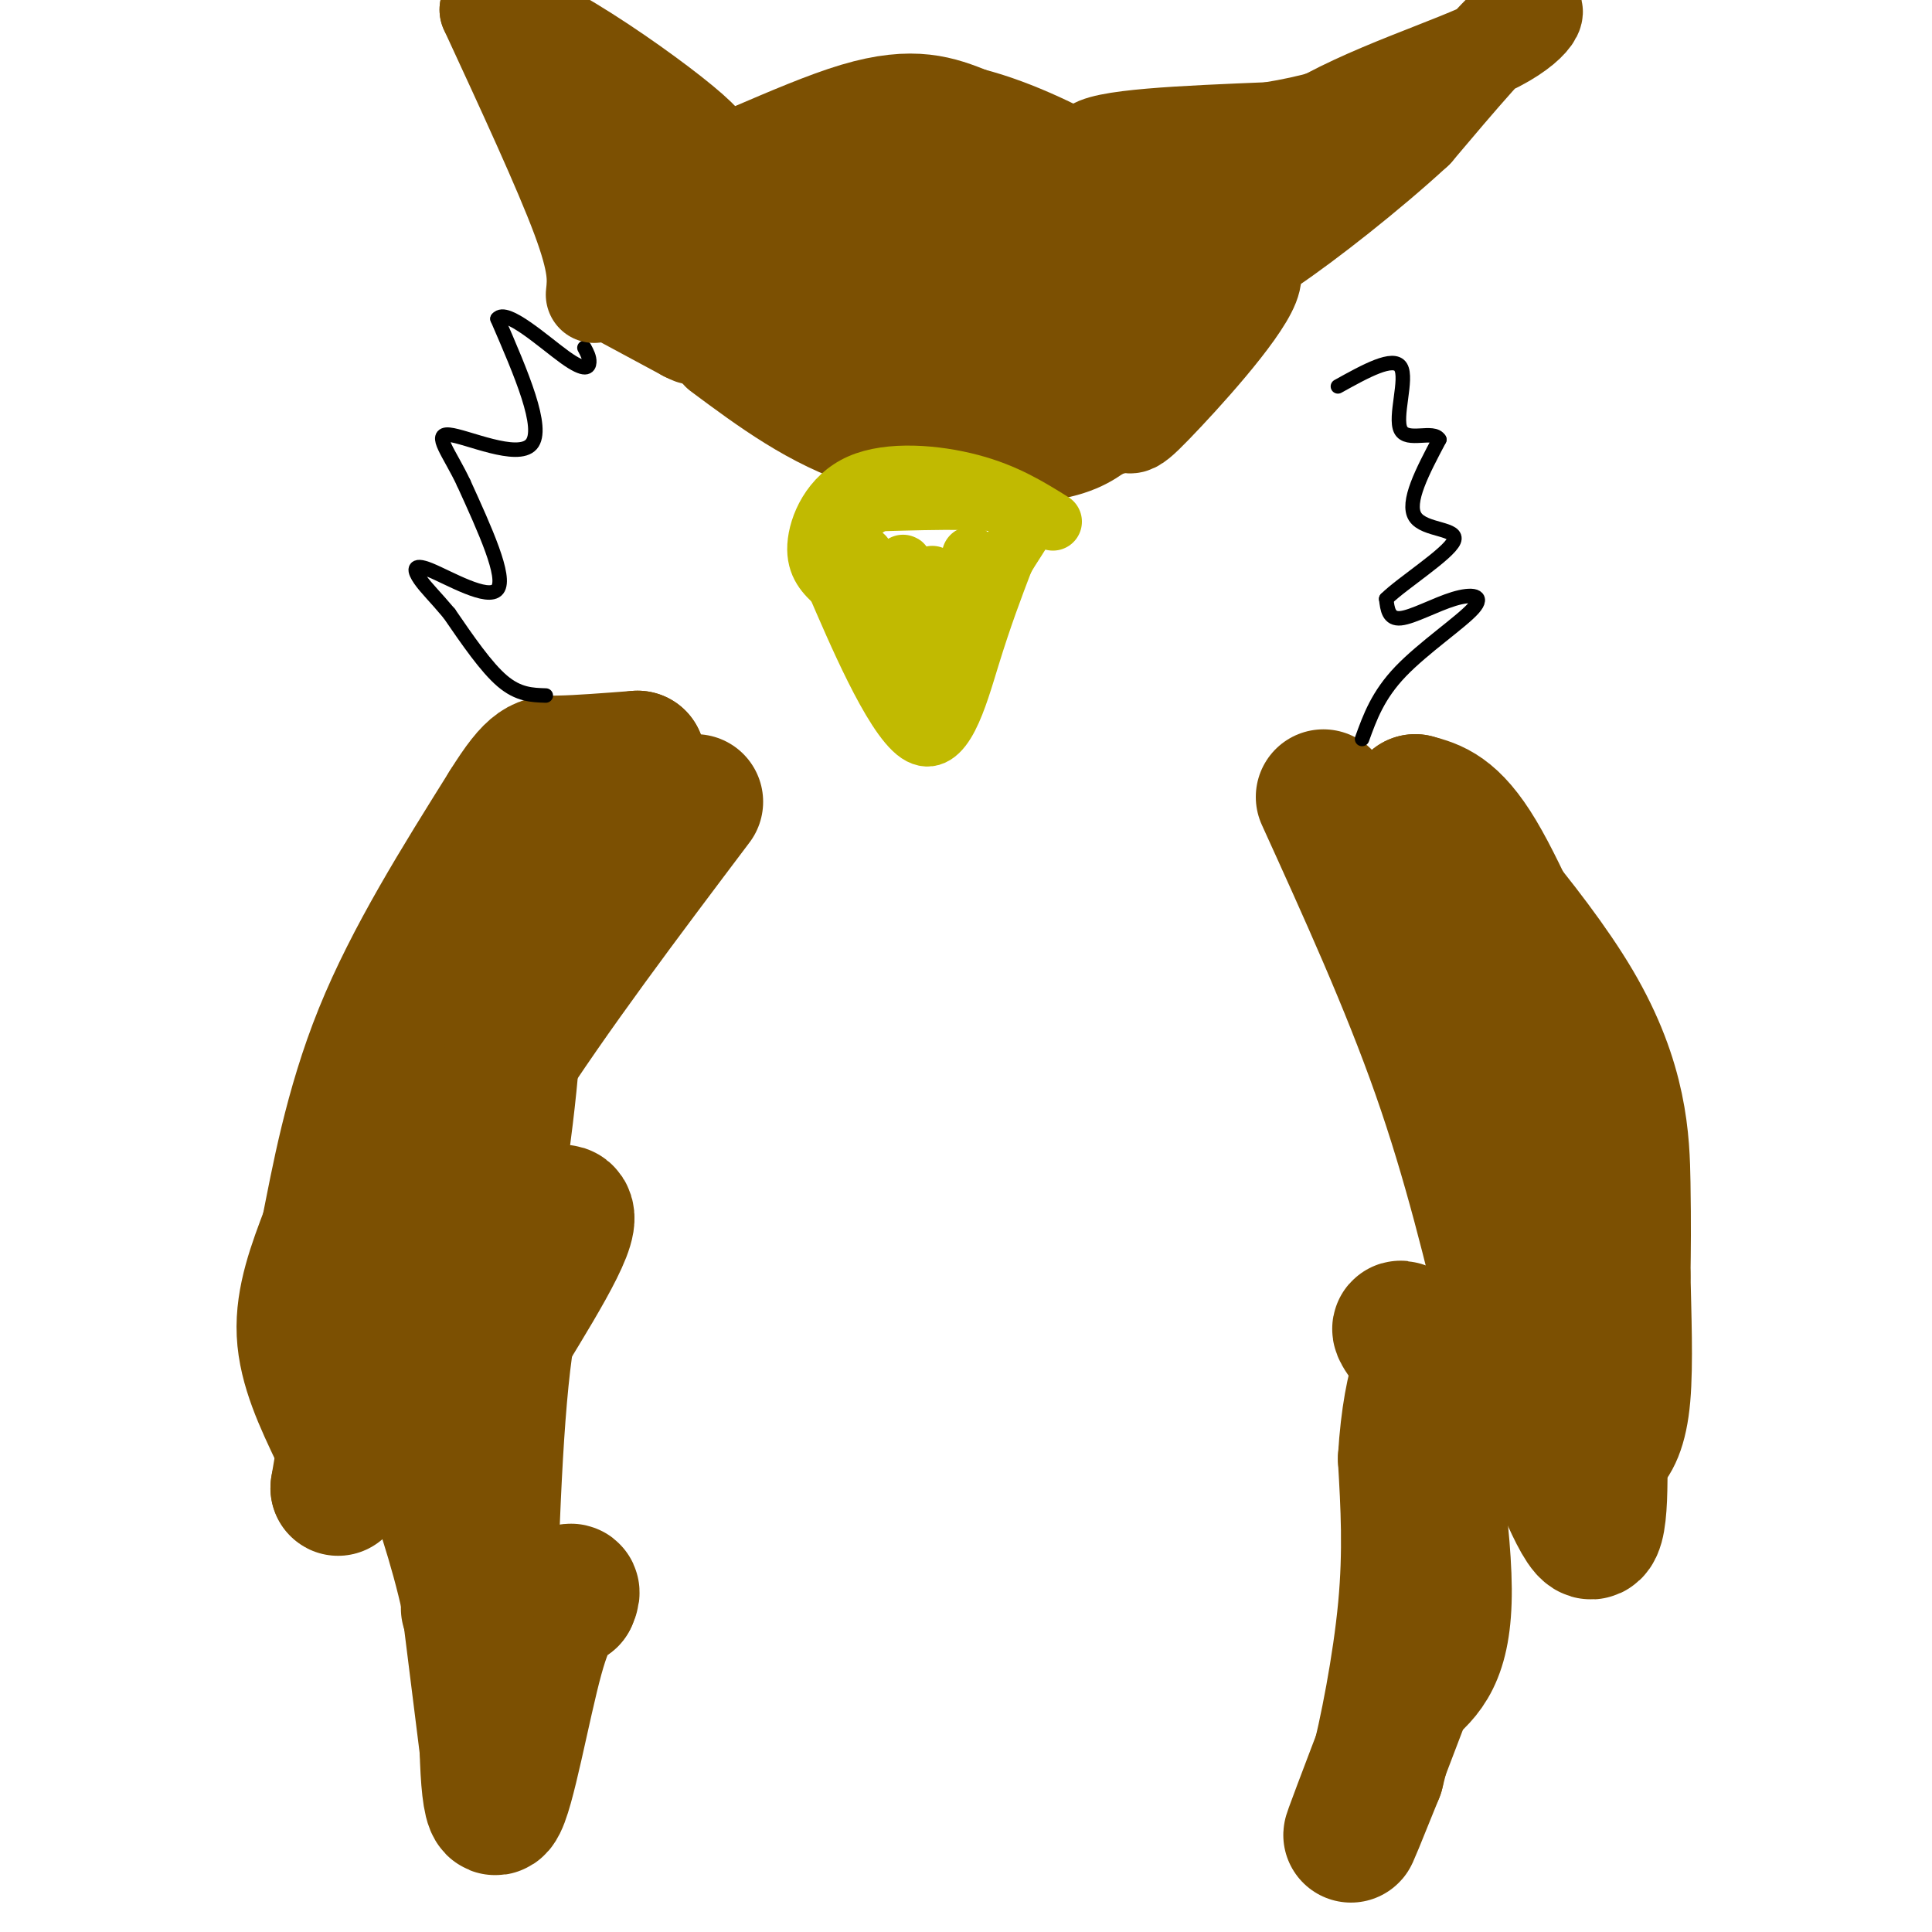 <svg viewBox='0 0 400 400' version='1.1' xmlns='http://www.w3.org/2000/svg' xmlns:xlink='http://www.w3.org/1999/xlink'><g fill='none' stroke='#7C5002' stroke-width='28' stroke-linecap='round' stroke-linejoin='round'><path d='M144,166c-14.844,19.689 -29.689,39.378 -41,57c-11.311,17.622 -19.089,33.178 -24,47c-4.911,13.822 -6.956,25.911 -9,38'/><path d='M70,308c-0.262,1.571 3.583,-13.500 14,-28c10.417,-14.500 27.405,-28.429 32,-29c4.595,-0.571 -3.202,12.214 -11,25'/><path d='M105,276c-2.500,15.333 -3.250,41.167 -4,67'/><path d='M101,343c-0.560,19.083 0.042,33.292 2,31c1.958,-2.292 5.274,-21.083 8,-31c2.726,-9.917 4.863,-10.958 7,-12'/><path d='M118,331c1.000,-2.167 0.000,-1.583 -1,-1'/><path d='M97,333c0.000,0.000 2.000,-8.000 2,-8'/><path d='M101,363c0.000,0.000 -4.000,-32.000 -4,-32'/><path d='M97,331c-2.333,-10.833 -6.167,-21.917 -10,-33'/><path d='M87,298c-2.167,-7.000 -2.583,-8.000 -3,-9'/><path d='M274,165c8.750,19.250 17.500,38.500 24,57c6.500,18.500 10.750,36.250 15,54'/><path d='M313,276c3.711,10.667 5.489,10.333 6,12c0.511,1.667 -0.244,5.333 -1,9'/><path d='M318,297c-5.711,-3.178 -19.489,-15.622 -25,-20c-5.511,-4.378 -2.756,-0.689 0,3'/><path d='M293,280c1.689,10.422 5.911,34.978 6,49c0.089,14.022 -3.956,17.511 -8,21'/><path d='M291,350c-3.911,10.244 -9.689,25.356 -11,29c-1.311,3.644 1.844,-4.178 5,-12'/><path d='M285,367c2.111,-8.044 4.889,-22.156 6,-34c1.111,-11.844 0.556,-21.422 0,-31'/><path d='M291,302c0.514,-8.662 1.797,-14.817 3,-18c1.203,-3.183 2.324,-3.396 4,-4c1.676,-0.604 3.907,-1.601 7,0c3.093,1.601 7.046,5.801 11,10'/><path d='M316,290c4.511,8.667 10.289,25.333 13,27c2.711,1.667 2.356,-11.667 2,-25'/><path d='M331,292c-0.940,-5.833 -4.292,-7.917 -5,-22c-0.708,-14.083 1.226,-40.167 1,-52c-0.226,-11.833 -2.613,-9.417 -5,-7'/><path d='M322,211c-3.756,-8.156 -10.644,-25.044 -16,-34c-5.356,-8.956 -9.178,-9.978 -13,-11'/><path d='M293,166c4.857,5.821 23.500,25.875 33,42c9.500,16.125 9.857,28.321 10,37c0.143,8.679 0.071,13.839 0,19'/><path d='M336,264c0.167,7.964 0.583,18.375 0,25c-0.583,6.625 -2.167,9.464 -4,11c-1.833,1.536 -3.917,1.768 -6,2'/><path d='M326,302c-1.000,0.333 -0.500,0.167 0,0'/><path d='M312,234c-0.750,-5.333 -1.500,-10.667 -4,-17c-2.500,-6.333 -6.750,-13.667 -11,-21'/><path d='M70,297c-3.333,-7.000 -6.667,-14.000 -7,-21c-0.333,-7.000 2.333,-14.000 5,-21'/><path d='M68,255c2.067,-10.289 4.733,-25.511 11,-41c6.267,-15.489 16.133,-31.244 26,-47'/><path d='M105,167c5.778,-9.267 7.222,-8.933 11,-9c3.778,-0.067 9.889,-0.533 16,-1'/><path d='M132,157c-3.022,6.200 -18.578,22.200 -25,34c-6.422,11.800 -3.711,19.400 -1,27'/><path d='M106,218c-0.667,8.833 -1.833,17.417 -3,26'/></g>
<g fill='none' stroke='#000000' stroke-width='3' stroke-linecap='round' stroke-linejoin='round'><path d='M113,144c-2.833,-0.083 -5.667,-0.167 -9,-3c-3.333,-2.833 -7.167,-8.417 -11,-14'/><path d='M93,127c-2.936,-3.496 -4.777,-5.236 -6,-7c-1.223,-1.764 -1.829,-3.552 2,-2c3.829,1.552 12.094,6.443 14,4c1.906,-2.443 -2.547,-12.222 -7,-22'/><path d='M96,100c-2.857,-6.095 -6.500,-10.333 -3,-10c3.500,0.333 14.143,5.238 17,2c2.857,-3.238 -2.071,-14.619 -7,-26'/><path d='M103,66c1.774,-2.310 9.708,4.917 14,8c4.292,3.083 4.940,2.024 5,1c0.060,-1.024 -0.470,-2.012 -1,-3'/><path d='M282,153c1.644,-4.544 3.289,-9.088 8,-14c4.711,-4.912 12.490,-10.193 15,-13c2.510,-2.807 -0.247,-3.140 -4,-2c-3.753,1.140 -8.501,3.754 -11,4c-2.499,0.246 -2.750,-1.877 -3,-4'/><path d='M287,124c3.238,-3.226 12.833,-9.292 14,-12c1.167,-2.708 -6.095,-2.060 -8,-5c-1.905,-2.940 1.548,-9.470 5,-16'/><path d='M298,91c-1.190,-2.107 -6.667,0.625 -8,-2c-1.333,-2.625 1.476,-10.607 0,-13c-1.476,-2.393 -7.238,0.804 -13,4'/></g>
<g fill='none' stroke='#7C5002' stroke-width='20' stroke-linecap='round' stroke-linejoin='round'><path d='M123,61c0.333,-3.083 0.667,-6.167 -3,-16c-3.667,-9.833 -11.333,-26.417 -19,-43'/><path d='M101,2c6.867,-1.133 33.533,17.533 42,25c8.467,7.467 -1.267,3.733 -11,0'/><path d='M132,27c-2.988,-1.012 -4.958,-3.542 -4,-4c0.958,-0.458 4.845,1.155 7,4c2.155,2.845 2.577,6.923 3,11'/><path d='M138,38c8.067,-1.667 26.733,-11.333 39,-15c12.267,-3.667 18.133,-1.333 24,1'/><path d='M201,24c9.067,2.289 19.733,7.511 27,12c7.267,4.489 11.133,8.244 15,12'/><path d='M243,48c6.161,-1.981 14.064,-12.933 27,-21c12.936,-8.067 30.906,-13.249 40,-18c9.094,-4.751 9.313,-9.072 5,-6c-4.313,3.072 -13.156,13.536 -22,24'/><path d='M293,27c-9.607,8.869 -22.625,19.042 -30,24c-7.375,4.958 -9.107,4.702 -10,4c-0.893,-0.702 -0.946,-1.851 -1,-3'/><path d='M252,52c0.405,-2.119 1.917,-5.917 -5,-10c-6.917,-4.083 -22.262,-8.452 -21,-11c1.262,-2.548 19.131,-3.274 37,-4'/><path d='M263,27c9.333,-1.500 14.167,-3.250 19,-5'/><path d='M129,26c-2.933,10.356 -5.867,20.711 -6,25c-0.133,4.289 2.533,2.511 4,1c1.467,-1.511 1.733,-2.756 2,-4'/><path d='M129,48c4.133,-2.667 13.467,-7.333 22,-10c8.533,-2.667 16.267,-3.333 24,-4'/><path d='M175,34c4.000,-0.667 2.000,-0.333 0,0'/><path d='M129,62c0.000,0.000 13.000,7.000 13,7'/><path d='M142,69c2.333,1.167 1.667,0.583 1,0'/><path d='M143,69c4.244,-3.333 14.356,-11.667 25,-17c10.644,-5.333 21.822,-7.667 33,-10'/><path d='M201,42c10.774,-2.786 21.208,-4.750 30,-3c8.792,1.750 15.940,7.214 9,7c-6.940,-0.214 -27.970,-6.107 -49,-12'/><path d='M191,34c-14.684,-0.982 -26.895,2.561 -37,6c-10.105,3.439 -18.105,6.772 -23,9c-4.895,2.228 -6.684,3.351 -4,6c2.684,2.649 9.842,6.825 17,11'/><path d='M144,66c2.917,3.500 1.708,6.750 12,7c10.292,0.250 32.083,-2.500 44,-3c11.917,-0.500 13.958,1.250 16,3'/><path d='M216,73c5.745,2.856 12.107,8.498 15,12c2.893,3.502 2.317,4.866 8,-1c5.683,-5.866 17.624,-18.962 20,-25c2.376,-6.038 -4.812,-5.019 -12,-4'/><path d='M247,55c-7.886,0.609 -21.599,4.133 -35,4c-13.401,-0.133 -26.488,-3.922 -27,-3c-0.512,0.922 11.551,6.554 26,10c14.449,3.446 31.285,4.707 36,6c4.715,1.293 -2.692,2.617 -9,3c-6.308,0.383 -11.517,-0.176 -18,-3c-6.483,-2.824 -14.242,-7.912 -22,-13'/><path d='M198,59c-6.545,-3.858 -11.909,-7.003 -18,-9c-6.091,-1.997 -12.909,-2.845 -22,-3c-9.091,-0.155 -20.455,0.384 -15,5c5.455,4.616 27.727,13.308 50,22'/><path d='M193,74c9.600,4.311 8.600,4.089 7,3c-1.600,-1.089 -3.800,-3.044 -6,-5'/><path d='M149,73c9.622,7.156 19.244,14.311 31,18c11.756,3.689 25.644,3.911 34,3c8.356,-0.911 11.178,-2.956 14,-5'/><path d='M228,89c3.964,-1.238 6.875,-1.833 2,-2c-4.875,-0.167 -17.536,0.095 -26,-1c-8.464,-1.095 -12.732,-3.548 -17,-6'/><path d='M187,80c-6.000,-1.500 -12.500,-2.250 -19,-3'/></g>
<g fill='none' stroke='#C1BA01' stroke-width='12' stroke-linecap='round' stroke-linejoin='round'><path d='M218,108c-4.875,-3.042 -9.750,-6.083 -17,-8c-7.250,-1.917 -16.875,-2.708 -23,0c-6.125,2.708 -8.750,8.917 -9,13c-0.250,4.083 1.875,6.042 4,8'/><path d='M173,121c3.893,8.964 11.625,27.375 17,31c5.375,3.625 8.393,-7.536 11,-16c2.607,-8.464 4.804,-14.232 7,-20'/><path d='M208,116c3.044,-5.511 7.156,-9.289 3,-11c-4.156,-1.711 -16.578,-1.356 -29,-1'/><path d='M182,104c-6.000,2.000 -6.500,7.500 -7,13'/><path d='M179,115c5.089,12.511 10.178,25.022 11,23c0.822,-2.022 -2.622,-18.578 -3,-21c-0.378,-2.422 2.311,9.289 5,21'/><path d='M192,138c1.606,5.332 3.121,8.161 3,2c-0.121,-6.161 -1.879,-21.313 -2,-21c-0.121,0.313 1.394,16.089 3,18c1.606,1.911 3.303,-10.045 5,-22'/></g>
</svg>